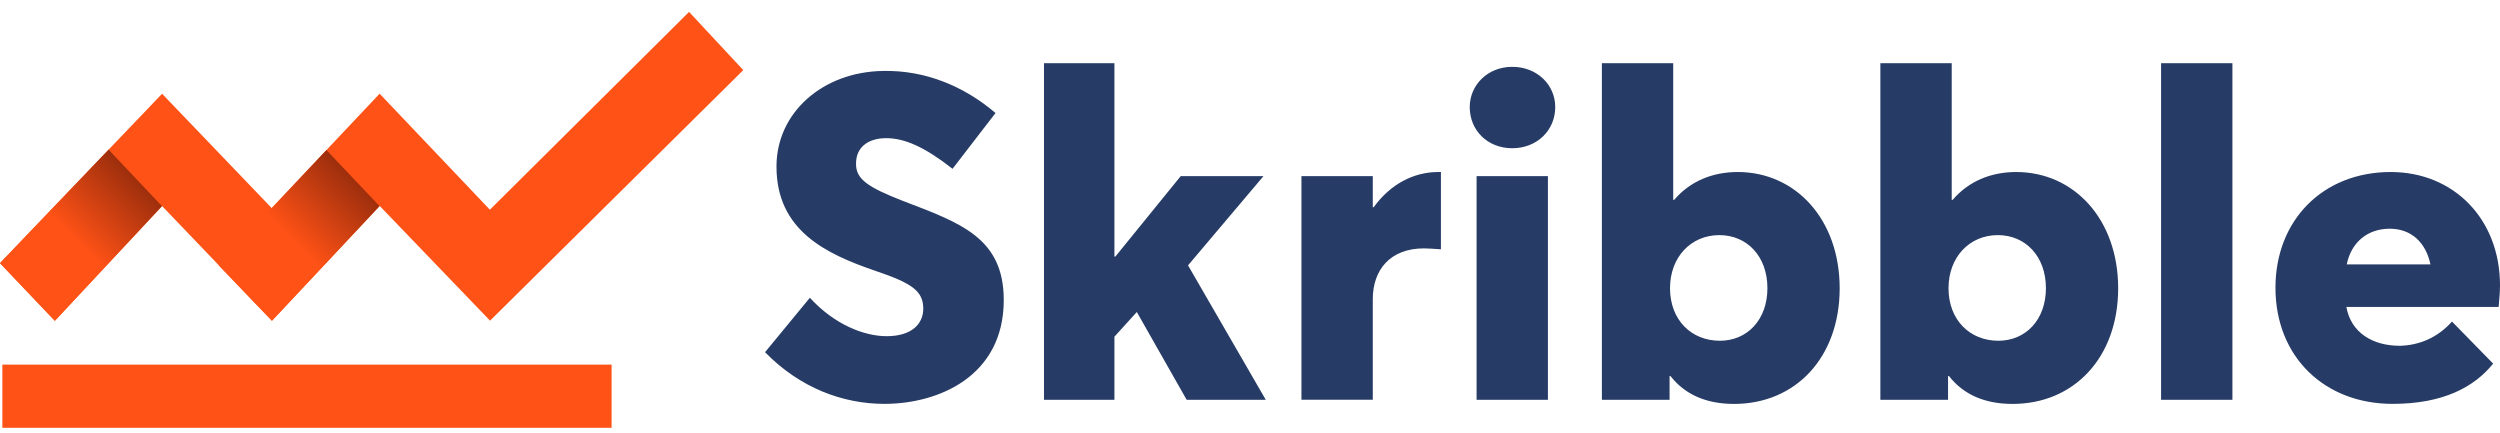 <svg width="150" height="26" viewBox="0 0 150 26" fill="none" xmlns="http://www.w3.org/2000/svg">
<path d="M82.422 12.433H82.367V10.568H78.087V23.985H82.367V17.948C82.367 16.192 83.41 14.903 85.44 14.903C85.659 14.903 86.043 14.93 86.455 14.958V10.321H86.29C84.809 10.321 83.41 11.062 82.422 12.433ZM75.809 10.568H70.843L66.92 15.397H66.865V3.791H62.639V23.988H66.865V20.202L68.209 18.721L71.2 23.988H75.947L71.282 15.922L75.809 10.568ZM88.595 23.988H92.875V10.568H88.595V23.988ZM54.161 12.049C52.049 11.226 51.335 10.732 51.363 9.799C51.363 8.867 52.049 8.29 53.174 8.29C54.271 8.29 55.478 8.812 57.152 10.129L59.731 6.781C57.865 5.19 55.533 4.202 52.981 4.257C49.36 4.312 46.589 6.754 46.589 9.991C46.589 13.833 49.552 15.232 52.515 16.247C54.71 16.988 55.396 17.454 55.396 18.524C55.396 19.402 54.737 20.171 53.201 20.171C51.857 20.171 50.073 19.485 48.592 17.866L45.903 21.131C47.988 23.271 50.567 24.232 53.064 24.232C56.301 24.232 60.225 22.585 60.225 18.003C60.225 14.244 57.591 13.366 54.161 12.049ZM129.665 23.988H133.945V3.791H129.665V23.988ZM150 17.125C150 13.147 147.229 10.321 143.442 10.321C139.382 10.321 136.528 13.202 136.528 17.262C136.528 21.433 139.492 24.232 143.552 24.232C146.598 24.232 148.464 23.216 149.588 21.817L147.119 19.293C146.214 20.308 145.089 20.72 143.991 20.747C142.345 20.747 141.055 19.951 140.781 18.415H149.918C149.945 18.14 150 17.509 150 17.125ZM140.805 15.863C141.079 14.519 142.067 13.723 143.384 13.723C144.673 13.723 145.551 14.546 145.826 15.863H140.805ZM120.971 10.321C119.462 10.321 118.118 10.87 117.158 11.994H117.103V3.791H112.822V23.988H116.883V22.562H116.938C117.816 23.687 119.106 24.235 120.752 24.235C124.456 24.235 127.09 21.437 127.09 17.294C127.09 13.174 124.456 10.321 120.971 10.321ZM119.901 20.445C118.2 20.445 116.911 19.21 116.911 17.29C116.911 15.451 118.145 14.107 119.874 14.107C121.52 14.107 122.755 15.369 122.755 17.29C122.755 19.183 121.547 20.445 119.901 20.445ZM90.735 4.01C89.254 4.01 88.184 5.108 88.184 6.425C88.184 7.824 89.254 8.894 90.735 8.894C92.217 8.894 93.314 7.824 93.314 6.425C93.314 5.08 92.217 4.01 90.735 4.01ZM104.262 10.321C102.753 10.321 101.408 10.87 100.448 11.994H100.393V3.791H96.113V23.988H100.174V22.562H100.229C101.107 23.687 102.396 24.235 104.042 24.235C107.746 24.235 110.38 21.437 110.38 17.294C110.38 13.174 107.746 10.321 104.262 10.321ZM103.192 20.445C101.491 20.445 100.201 19.21 100.201 17.29C100.201 15.451 101.436 14.107 103.164 14.107C104.811 14.107 106.045 15.369 106.045 17.29C106.045 19.183 104.838 20.445 103.192 20.445Z" fill="#263B65"/>
<path d="M9.725 12.363L16.317 19.246L22.781 12.355L29.393 19.23V19.25L44.597 4.206L41.344 0.714L29.393 12.582L22.777 5.621L16.302 12.484L9.725 5.625L0 15.789L3.292 19.246L9.725 12.363ZM0.141 25.67H36.696V21.876H0.141V25.67Z" fill="#FF5216"/>
<path d="M6.514 8.98L0 15.789L3.289 19.25L9.717 12.367L6.514 8.98Z" fill="url(#paint0_linear_1233_1260)"/>
<path d="M19.586 9.004L13.099 15.895L16.314 19.246L22.773 12.367L19.586 9.004Z" fill="url(#paint1_linear_1233_1260)"/>
<defs>
<linearGradient id="paint0_linear_1233_1260" x1="2.493" y1="16.523" x2="9.325" y2="9.691" gradientUnits="userSpaceOnUse">
<stop offset="0.3" stop-color="#FF5216"/>
<stop offset="1" stop-color="#80240A"/>
</linearGradient>
<linearGradient id="paint1_linear_1233_1260" x1="15.539" y1="16.536" x2="22.382" y2="9.692" gradientUnits="userSpaceOnUse">
<stop offset="0.3" stop-color="#FF5216"/>
<stop offset="1" stop-color="#80240A"/>
</linearGradient>
</defs>
</svg>
